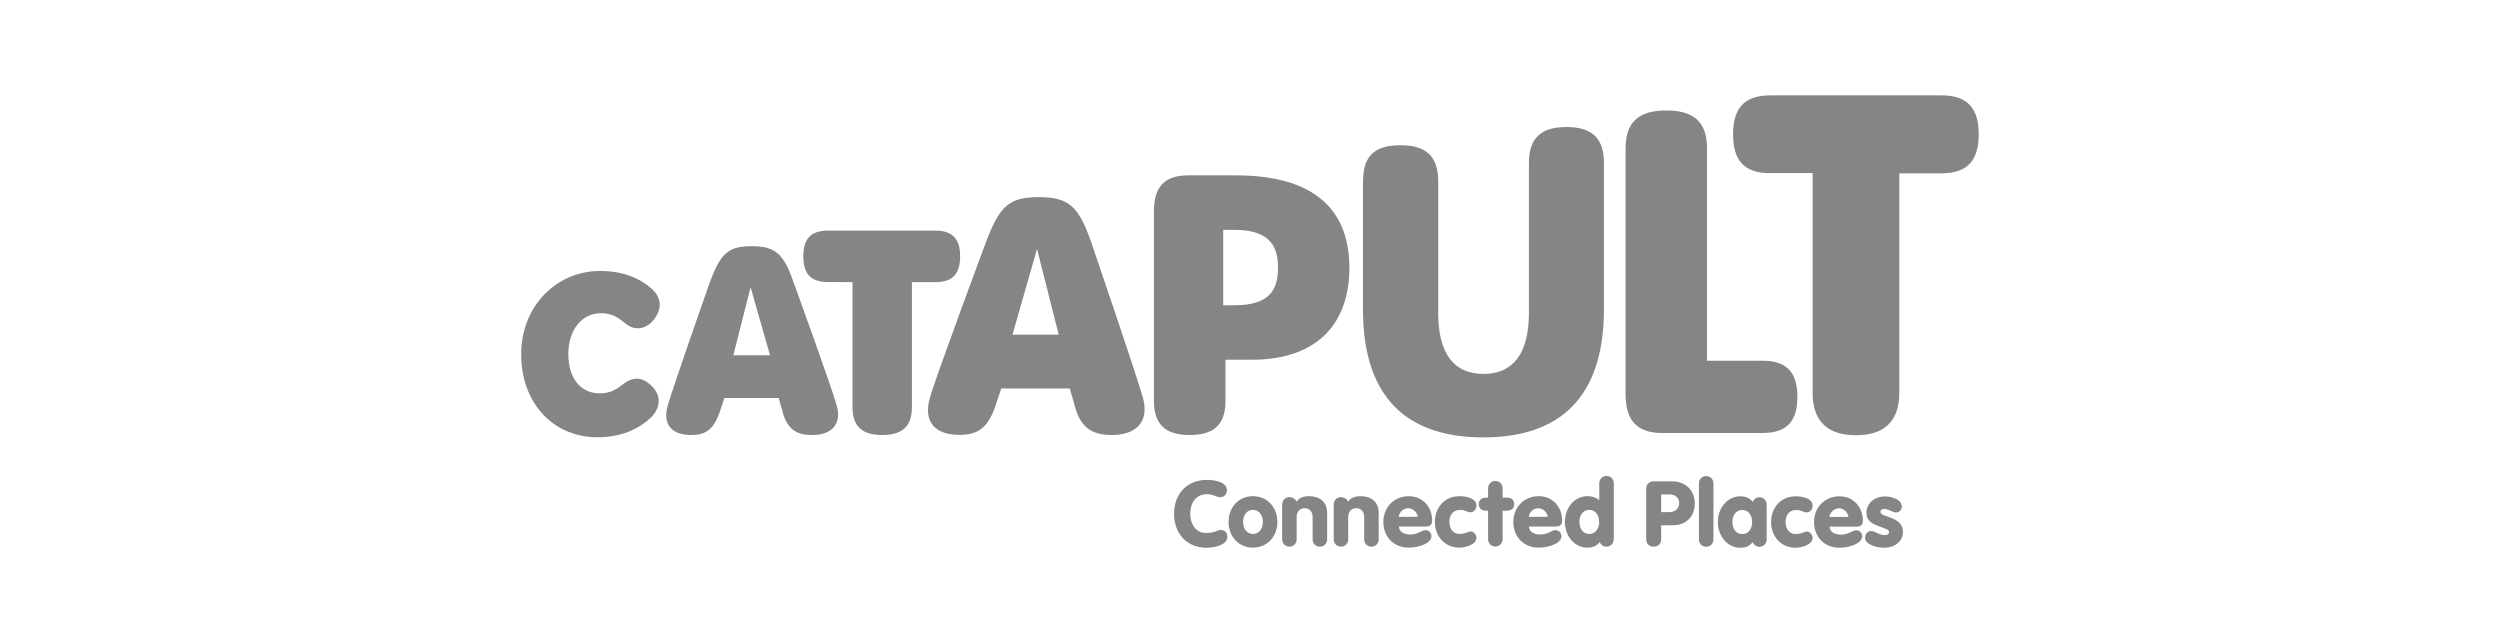 <svg width="210" height="54" viewBox="0 0 210 54" fill="none" xmlns="http://www.w3.org/2000/svg">
<path d="M148.71 14.55C146.36 14.55 145.58 13.31 145.58 11.28C145.58 9.25 146.37 8.01 148.71 8.01H163.08C165.42 8.01 166.21 9.26 166.21 11.28C166.21 13.3 165.42 14.56 163.08 14.56H159.54V33C159.54 35.51 158.15 36.56 155.9 36.56C153.65 36.56 152.26 35.51 152.26 33V14.54H148.72L148.71 14.55ZM114.5 15.16C114.5 12.93 115.68 12.2 117.64 12.2C119.6 12.2 120.81 12.97 120.81 15.2V26.28C120.81 29.77 122.18 31.41 124.61 31.41C127.04 31.41 128.43 29.77 128.43 26.28V13.67C128.43 11.44 129.62 10.67 131.58 10.67C133.54 10.67 134.73 11.44 134.73 13.67V25.98C134.73 32.41 131.92 36.74 124.61 36.74C117.3 36.74 114.49 32.44 114.49 26.01V15.17L114.5 15.16ZM139.68 36.38C137.33 36.38 136.55 35.14 136.55 33.1V12.45C136.55 10.09 137.84 9.28 139.97 9.28C142.1 9.28 143.39 10.09 143.39 12.45V30.3H148.07C150.25 30.3 150.98 31.46 150.98 33.34C150.98 35.22 150.25 36.37 148.07 36.37H139.69L139.68 36.38ZM96.93 33.69C96.93 35.81 98.07 36.54 99.94 36.54C101.81 36.54 102.94 35.81 102.94 33.69V30.22H105.14C110.82 30.22 113.35 27 113.35 22.51C113.35 18.02 110.86 14.73 103.81 14.73H99.82C97.65 14.73 96.93 15.87 96.93 17.75V33.69ZM102.75 25.64V19.31H103.75C106.94 19.31 107.35 21.02 107.35 22.48C107.35 24.08 106.88 25.64 103.75 25.64H102.76H102.75ZM69.54 23.69C67.99 23.69 67.48 22.87 67.48 21.53C67.48 20.19 68 19.37 69.55 19.37H78.58C80.13 19.37 80.65 20.2 80.65 21.54C80.65 22.88 80.13 23.7 78.58 23.7H76.6V34.22C76.6 35.94 75.65 36.54 74.11 36.54C72.57 36.54 71.61 35.95 71.61 34.22V23.7L69.55 23.69H69.54ZM84.11 32.63H89.86L90.29 34.13C90.79 36.02 91.84 36.54 93.42 36.54C95.36 36.54 96.57 35.48 96.01 33.43C95.52 31.63 91.65 20.31 91.65 20.31C90.59 17.27 89.72 16.56 87.25 16.56C84.78 16.56 83.98 17.28 82.83 20.31C82.83 20.31 78.65 31.53 78.11 33.41C77.51 35.49 78.62 36.53 80.57 36.53C82.12 36.53 82.97 35.98 83.62 34.09L84.11 32.62V32.63ZM85.05 28.11L87.11 20.91L88.93 28.11H85.05ZM60.85 33.43H65.41L65.75 34.63C66.15 36.13 66.98 36.54 68.24 36.54C69.78 36.54 70.74 35.7 70.29 34.07C69.9 32.64 66.64 23.65 66.64 23.65C65.83 21.31 65.1 20.68 63.15 20.68C61.2 20.68 60.55 21.25 59.64 23.66C59.64 23.66 56.51 32.57 56.09 34.07C55.62 35.72 56.5 36.54 58.04 36.54C59.27 36.54 59.94 36.1 60.46 34.6L60.85 33.43ZM61.6 29.84L63.05 24.13L64.68 29.84H61.6ZM50.37 33.04C51.39 33.04 51.88 32.62 52.35 32.26C53.38 31.49 54.13 31.81 54.77 32.45C55.68 33.36 55.35 34.43 54.67 35.08C53.72 35.98 52.26 36.73 50.2 36.73C46.47 36.73 43.78 33.87 43.78 29.76C43.78 25.65 46.8 22.76 50.41 22.76C52.41 22.76 53.87 23.44 54.8 24.31C55.52 24.99 55.63 25.84 55.02 26.72C54.42 27.6 53.43 27.86 52.61 27.23C52.12 26.86 51.59 26.31 50.5 26.31C48.84 26.31 47.74 27.74 47.74 29.76C47.74 31.78 48.79 33.04 50.36 33.04H50.37ZM101.38 40.31C102.14 40.31 103.06 40.52 103.06 41.18C103.06 41.48 102.84 41.77 102.51 41.77C102.21 41.77 101.9 41.51 101.41 41.51C100.39 41.51 99.98 42.32 99.98 43.16C99.98 44 100.43 44.77 101.3 44.77C102.09 44.77 102.21 44.52 102.54 44.52C103.04 44.52 103.1 44.93 103.1 45.09C103.1 45.77 102.05 46.01 101.35 46.01C99.6 46.01 98.62 44.72 98.62 43.16C98.62 41.51 99.7 40.31 101.37 40.31H101.38ZM104.42 43.84C104.42 44.39 104.72 44.85 105.25 44.85C105.78 44.85 106.08 44.39 106.08 43.84C106.08 43.29 105.78 42.83 105.25 42.83C104.72 42.83 104.42 43.29 104.42 43.84ZM107.3 43.84C107.3 45.04 106.48 46 105.25 46C104.02 46 103.2 45.04 103.2 43.84C103.2 42.64 104.02 41.68 105.25 41.68C106.48 41.68 107.3 42.64 107.3 43.84ZM107.7 42.38C107.7 42.04 107.95 41.76 108.31 41.76C108.57 41.76 108.81 41.91 108.92 42.14C109.11 41.84 109.44 41.68 109.97 41.68C110.81 41.68 111.48 42.11 111.48 43.09V45.3C111.48 45.64 111.23 45.92 110.87 45.92C110.51 45.92 110.26 45.64 110.26 45.3V43.41C110.26 43 110.01 42.69 109.59 42.69C109.17 42.69 108.92 43 108.92 43.41V45.3C108.92 45.64 108.67 45.92 108.31 45.92C107.95 45.92 107.7 45.64 107.7 45.3V42.38ZM112.03 42.38C112.03 42.04 112.28 41.76 112.64 41.76C112.9 41.76 113.14 41.91 113.25 42.14C113.44 41.84 113.77 41.68 114.3 41.68C115.14 41.68 115.81 42.11 115.81 43.09V45.3C115.81 45.64 115.56 45.92 115.2 45.92C114.84 45.92 114.59 45.64 114.59 45.3V43.41C114.59 43 114.34 42.69 113.92 42.69C113.5 42.69 113.25 43 113.25 43.41V45.3C113.25 45.64 113 45.92 112.64 45.92C112.28 45.92 112.03 45.64 112.03 45.3V42.38ZM119.08 43.41C119.08 43.14 118.77 42.69 118.29 42.69C117.81 42.69 117.5 43.14 117.5 43.41H119.07H119.08ZM117.51 44.23C117.51 44.48 117.7 44.9 118.48 44.9C119.08 44.9 119.45 44.53 119.73 44.53C120.01 44.53 120.24 44.74 120.24 45.04C120.24 45.62 119.25 46 118.33 46C117.02 46 116.2 45.04 116.2 43.84C116.2 42.64 117.08 41.68 118.33 41.68C119.58 41.68 120.3 42.67 120.3 43.71C120.3 44.13 120.1 44.23 119.71 44.23H117.51ZM122.58 41.68C123.13 41.68 124.02 41.83 124.02 42.47C124.02 42.79 123.8 43.03 123.52 43.03C123.21 43.03 123.12 42.83 122.65 42.83C122.03 42.83 121.75 43.29 121.75 43.84C121.75 44.39 122.05 44.85 122.58 44.85C123.11 44.85 123.34 44.64 123.52 44.64C123.8 44.64 124.02 44.92 124.02 45.17C124.02 45.77 123.06 46 122.58 46C121.35 46 120.53 45.04 120.53 43.84C120.53 42.64 121.35 41.68 122.58 41.68ZM125 42.9H124.86C124.47 42.9 124.22 42.73 124.22 42.35C124.22 41.97 124.47 41.8 124.86 41.8H125V41.02C125 40.68 125.25 40.4 125.61 40.4C125.97 40.4 126.22 40.68 126.22 41.02V41.8H126.55C126.94 41.8 127.19 41.97 127.19 42.35C127.19 42.73 126.94 42.9 126.55 42.9H126.22V45.29C126.22 45.63 125.97 45.91 125.61 45.91C125.25 45.91 125 45.63 125 45.29V42.9ZM130 43.41C130 43.14 129.69 42.69 129.21 42.69C128.73 42.69 128.42 43.14 128.42 43.41H129.99H130ZM128.43 44.23C128.43 44.48 128.63 44.9 129.4 44.9C130 44.9 130.37 44.53 130.65 44.53C130.93 44.53 131.16 44.74 131.16 45.04C131.16 45.62 130.17 46 129.25 46C127.94 46 127.12 45.04 127.12 43.84C127.12 42.64 128 41.68 129.25 41.68C130.5 41.68 131.22 42.67 131.22 43.71C131.22 44.13 131.02 44.23 130.63 44.23H128.43ZM132.67 43.84C132.67 44.39 132.97 44.85 133.5 44.85C134.03 44.85 134.33 44.39 134.33 43.84C134.33 43.29 134.03 42.83 133.5 42.83C132.97 42.83 132.67 43.29 132.67 43.84ZM135.55 45.3C135.55 45.64 135.3 45.92 134.94 45.92C134.64 45.92 134.46 45.72 134.37 45.54C134.1 45.87 133.79 46 133.33 46C132.27 46 131.45 45.04 131.45 43.84C131.45 42.64 132.27 41.68 133.33 41.68C133.85 41.68 134.12 41.84 134.34 42.02V40.6C134.34 40.26 134.59 39.98 134.95 39.98C135.31 39.98 135.56 40.26 135.56 40.6V45.3H135.55ZM139.54 43.02H140.22C140.76 43.02 141.05 42.66 141.05 42.28C141.05 41.79 140.72 41.53 140.22 41.53H139.54V43.02ZM138.28 41.05C138.28 40.65 138.58 40.43 138.91 40.43H140.46C141.43 40.43 142.36 41.05 142.36 42.28C142.36 43.34 141.7 44.12 140.5 44.12H139.54V45.26C139.54 45.7 139.27 45.92 138.91 45.92C138.55 45.92 138.28 45.7 138.28 45.26V41.05ZM142.71 40.61C142.71 40.27 142.96 39.99 143.32 39.99C143.68 39.99 143.93 40.27 143.93 40.61V45.31C143.93 45.65 143.68 45.93 143.32 45.93C142.96 45.93 142.71 45.65 142.71 45.31V40.61ZM145.52 43.85C145.52 44.4 145.82 44.86 146.35 44.86C146.88 44.86 147.18 44.4 147.18 43.85C147.18 43.3 146.88 42.84 146.35 42.84C145.82 42.84 145.52 43.3 145.52 43.85ZM148.4 45.31C148.4 45.65 148.15 45.93 147.79 45.93C147.49 45.93 147.31 45.73 147.22 45.55C146.95 45.88 146.64 46.01 146.18 46.01C145.12 46.01 144.3 45.05 144.3 43.85C144.3 42.65 145.12 41.69 146.18 41.69C146.64 41.69 146.95 41.82 147.22 42.15C147.31 41.97 147.49 41.77 147.79 41.77C148.15 41.77 148.4 42.05 148.4 42.39V45.31ZM150.82 41.69C151.37 41.69 152.26 41.84 152.26 42.48C152.26 42.8 152.04 43.04 151.76 43.04C151.45 43.04 151.36 42.84 150.89 42.84C150.27 42.84 149.99 43.3 149.99 43.85C149.99 44.4 150.29 44.86 150.82 44.86C151.35 44.86 151.58 44.65 151.76 44.65C152.04 44.65 152.26 44.93 152.26 45.18C152.26 45.78 151.3 46.01 150.82 46.01C149.59 46.01 148.77 45.05 148.77 43.85C148.77 42.65 149.59 41.69 150.82 41.69ZM155.26 43.42C155.26 43.15 154.95 42.7 154.47 42.7C153.99 42.7 153.68 43.15 153.68 43.42H155.25H155.26ZM153.69 44.24C153.69 44.49 153.88 44.91 154.66 44.91C155.26 44.91 155.63 44.54 155.91 44.54C156.19 44.54 156.42 44.75 156.42 45.05C156.42 45.63 155.43 46.01 154.51 46.01C153.2 46.01 152.38 45.05 152.38 43.85C152.38 42.65 153.26 41.69 154.51 41.69C155.76 41.69 156.48 42.68 156.48 43.72C156.48 44.14 156.28 44.24 155.89 44.24H153.69ZM157.17 44.61C157.55 44.61 157.82 44.95 158.34 44.95C158.59 44.95 158.68 44.84 158.68 44.71C158.68 44.46 158.41 44.44 157.74 44.17C157.12 43.92 156.78 43.69 156.78 43.05C156.78 42.37 157.37 41.7 158.35 41.7C158.84 41.7 159.75 41.93 159.75 42.55C159.75 42.85 159.53 43.05 159.24 43.05C159 43.05 158.64 42.75 158.27 42.75C158.11 42.75 157.95 42.83 157.95 43C157.95 43.47 159.85 43.36 159.85 44.67C159.85 45.51 159.12 46.01 158.29 46.01C157.53 46.01 156.67 45.71 156.67 45.18C156.67 44.84 156.9 44.61 157.17 44.61Z" fill="#858585"/>
</svg>

